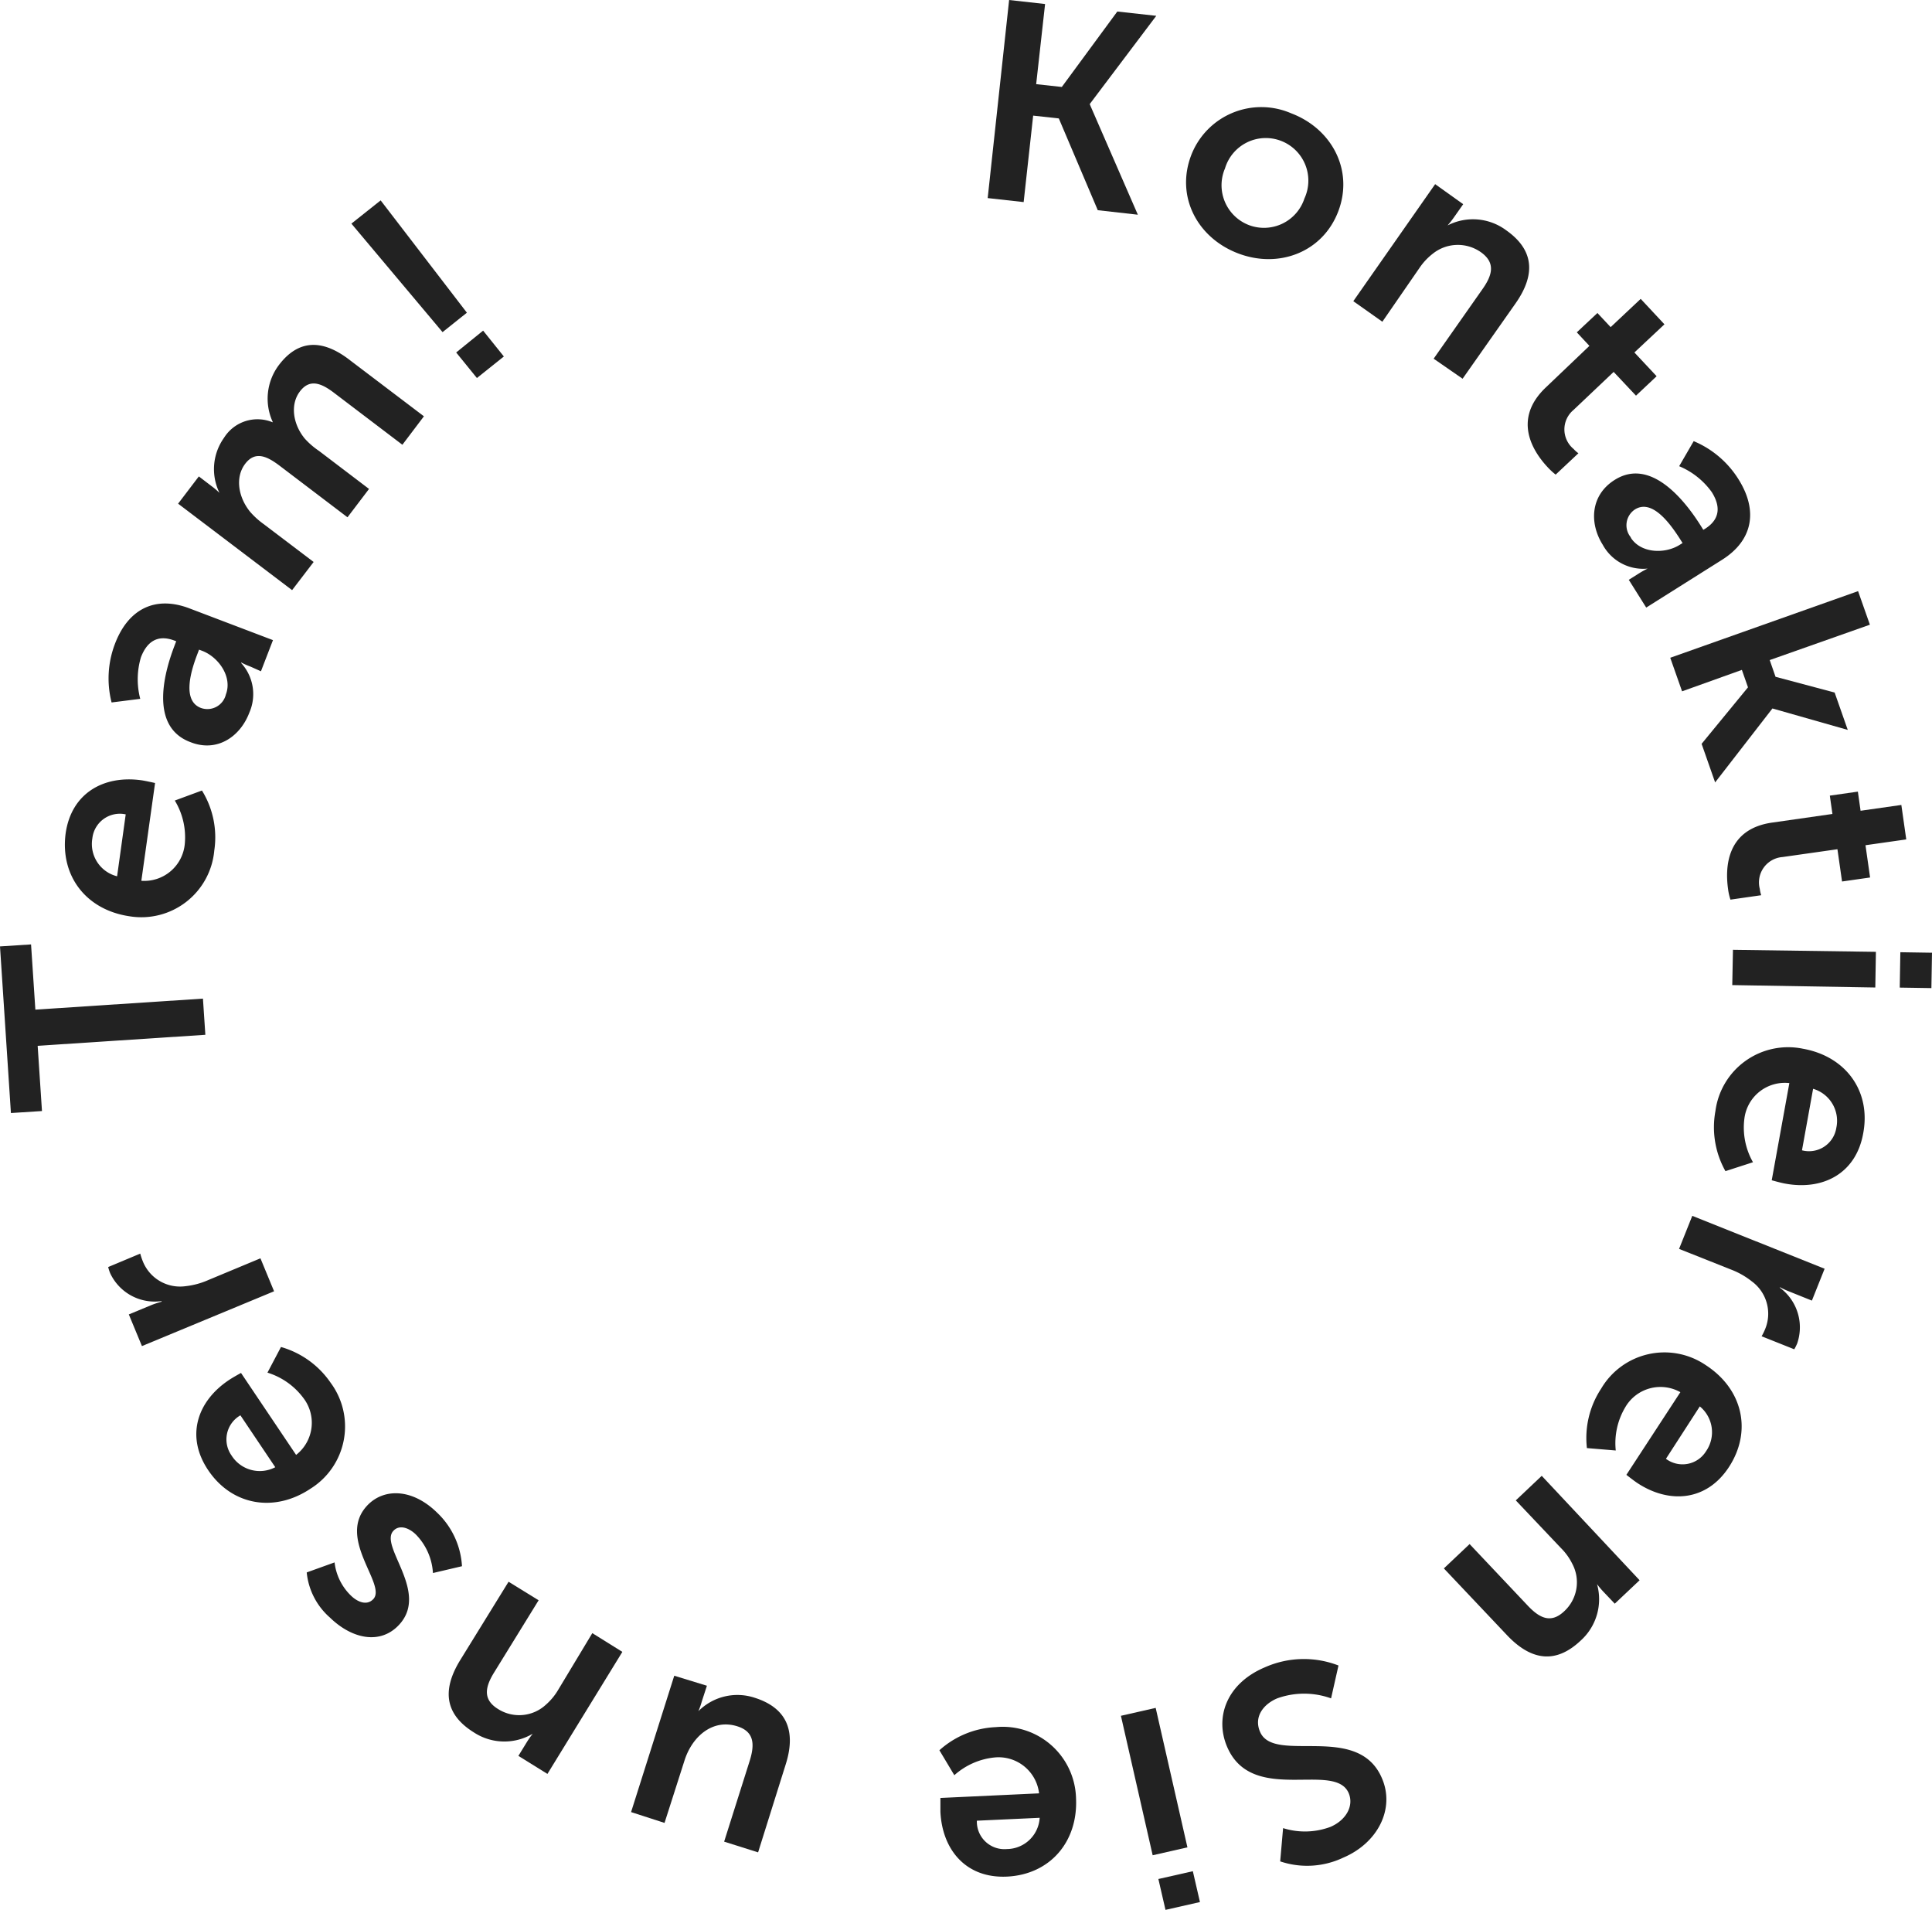 <svg id="Layer_1" data-name="Layer 1" xmlns="http://www.w3.org/2000/svg" viewBox="0 0 192.87 190.62"><defs><style>.cls-1{fill:#222;}</style></defs><path class="cls-1" d="M100.74,0l3.59.4-.89,8,2.56.28,5.54-7.53,3.89.43-6.63,8.79v.06l4.79,11-4-.45-3.89-9.16-2.56-.28-.95,8.63-3.59-.4Z"/><path class="cls-1" d="M128.9,11.31c4.08,1.55,6.25,5.7,4.7,9.78s-5.93,5.75-10,4.2-6.25-5.67-4.69-9.78A7.5,7.5,0,0,1,128.9,11.31Zm-4.21,11.16a4.25,4.25,0,0,0,5.53-2.66,4.25,4.25,0,1,0-7.93-3A4.26,4.26,0,0,0,124.69,22.47Z"/><path class="cls-1" d="M143.27,18.38l2.8,2-.95,1.35a8.86,8.86,0,0,1-.61.77l0,0a5.55,5.55,0,0,1,5.86.49c2.58,1.82,3.1,4.2.92,7.3l-5.28,7.51-2.89-2L148,28.85c1-1.42,1.31-2.64-.18-3.69a4,4,0,0,0-4.81.18,6.11,6.11,0,0,0-1.31,1.41L138,32.11l-2.9-2.05Z"/><path class="cls-1" d="M158.67,34.52l-1.26-1.35,2.06-1.93,1.32,1.41,3-2.82,2.37,2.54-3,2.81,2.22,2.37-2.06,1.94-2.23-2.37-4,3.79a2.53,2.53,0,0,0,0,3.9,3.06,3.06,0,0,0,.48.43l-2.27,2.13a6.59,6.59,0,0,1-.8-.74c-1.36-1.45-3.63-4.73-.14-8Z"/><path class="cls-1" d="M169.79,52.48l.25.4.17-.1c1.59-1,1.51-2.34.67-3.67a7.61,7.61,0,0,0-3.25-2.58l1.45-2.5a9.67,9.67,0,0,1,4.47,3.8c2,3.18,1.41,6.13-1.65,8.05l-7.56,4.76-1.74-2.77,1-.63a9.74,9.74,0,0,1,.88-.49l0,0A4.6,4.6,0,0,1,160,54.37c-1.36-2.16-1.23-4.95,1.19-6.47C165,45.49,168.55,50.51,169.79,52.48Zm-7,1.17c1,1.59,3.42,1.66,4.89.73l.29-.18-.33-.52c-1-1.54-2.75-3.89-4.43-2.83A1.89,1.89,0,0,0,162.82,53.65Z"/><path class="cls-1" d="M185.49,59l1.18,3.35-10,3.53.58,1.67,5.9,1.57,1.31,3.73-7.52-2.14,0,0-5.72,7.38-1.35-3.85,4.63-5.64-.61-1.74L167.92,69l-1.18-3.35Z"/><path class="cls-1" d="M182.93,81.24l-.26-1.83,2.8-.4.27,1.91,4.07-.58.49,3.44-4.07.58.46,3.22-2.8.4-.46-3.22-5.49.78a2.54,2.54,0,0,0-2.26,3.18,3.09,3.09,0,0,0,.14.63l-3.07.44a5.39,5.39,0,0,1-.24-1.07c-.28-2-.26-6,4.48-6.63Z"/><path class="cls-1" d="M187.27,95l-.06,3.56-14.28-.24L173,94.8Zm5.6.09-.06,3.53-3.16-.05.06-3.53Z"/><path class="cls-1" d="M186,113.13c-.73,4.05-4.08,5.7-7.8,5-.41-.07-1.33-.33-1.33-.33l1.76-9.7a4.07,4.07,0,0,0-4.49,3.55A7,7,0,0,0,175,116l-2.75.89a8.93,8.93,0,0,1-1-6,7.32,7.32,0,0,1,8.73-6.22C184.3,105.44,186.8,108.94,186,113.13Zm-6.11,1.68a2.76,2.76,0,0,0,3.43-2.25,3.33,3.33,0,0,0-2.32-3.89Z"/><path class="cls-1" d="M182.15,126.63l-1.27,3.18-2.29-.92a8.64,8.64,0,0,1-.91-.42l0,.05a4.92,4.92,0,0,1,1.73,5.57,5.33,5.33,0,0,1-.29.58l-3.26-1.3a5.54,5.54,0,0,0,.37-.76,4,4,0,0,0-1.35-4.72,7.69,7.69,0,0,0-2-1.15l-5.26-2.09,1.32-3.3Z"/><path class="cls-1" d="M172.6,146.42c-2.25,3.45-6,3.67-9.14,1.6-.35-.23-1.1-.82-1.1-.82l5.39-8.25a4.06,4.06,0,0,0-5.51,1.52,7,7,0,0,0-.94,4.3l-2.88-.24a8.94,8.94,0,0,1,1.42-5.93,7.33,7.33,0,0,1,10.46-2.34C174,138.67,174.92,142.86,172.6,146.42Zm-6.29-.82a2.76,2.76,0,0,0,4-.75,3.33,3.33,0,0,0-.62-4.48Z"/><path class="cls-1" d="M163.68,157.72l-2.48,2.34-1.14-1.2a8.61,8.61,0,0,1-.63-.75l0,0a5.55,5.55,0,0,1-1.64,5.64c-2.3,2.17-4.74,2.2-7.34-.54l-6.31-6.67,2.57-2.43,5.81,6.15c1.19,1.26,2.32,1.8,3.64.55a3.93,3.93,0,0,0,.79-4.75,5.89,5.89,0,0,0-1.13-1.56l-4.5-4.75,2.59-2.45Z"/><path class="cls-1" d="M132.88,169.51a7.94,7.94,0,0,0-5.38,0c-1.39.59-2.35,1.85-1.71,3.34,1.39,3.27,9.78-1,12.17,4.64,1.3,3-.37,6.43-3.87,7.92a8.42,8.42,0,0,1-6.29.37l.29-3.32a7.27,7.27,0,0,0,4.72-.12c1.55-.66,2.37-2.08,1.83-3.37-1.39-3.24-9.65,1.22-12.14-4.63-1.24-2.91-.07-6.3,3.75-7.92a9.58,9.58,0,0,1,7.37-.19Z"/><path class="cls-1" d="M118.54,184.38l-3.47.79-3.17-13.92,3.47-.79Zm1.25,5.46-3.44.78-.71-3.08,3.44-.78Z"/><path class="cls-1" d="M100.52,187.3c-4.11.19-6.46-2.7-6.64-6.47,0-.42,0-1.38,0-1.38l9.85-.46a4.07,4.07,0,0,0-4.46-3.58,7.07,7.07,0,0,0-4,1.77l-1.49-2.49a9,9,0,0,1,5.64-2.31,7.32,7.32,0,0,1,8,7.11C107.62,183.88,104.77,187.1,100.52,187.3Zm-3-5.58a2.75,2.75,0,0,0,3,2.83,3.31,3.31,0,0,0,3.27-3.12Z"/><path class="cls-1" d="M75.68,184.88l-3.39-1.07,2.55-8.06c.52-1.66.45-2.92-1.23-3.45-2.46-.78-4.5,1-5.27,3.39l-2,6.25L63,180.86l4.31-13.61,3.26,1-.5,1.54a7.74,7.74,0,0,1-.35,1l0,0a5.49,5.49,0,0,1,5.62-1.34c2.91.92,4.26,3,3.09,6.67Z"/><path class="cls-1" d="M54.65,177.05l-2.9-1.8.86-1.4a9.16,9.16,0,0,1,.57-.81l0,0a5.55,5.55,0,0,1-5.87-.13c-2.69-1.67-3.35-4-1.36-7.23l4.82-7.81,3,1.85-4.44,7.2c-.91,1.47-1.15,2.71.4,3.66a3.93,3.93,0,0,0,4.79-.46,6,6,0,0,0,1.22-1.49L59.13,163l3,1.87Z"/><path class="cls-1" d="M43.22,157a6,6,0,0,0-1.7-3.84c-.72-.7-1.66-1-2.24-.38-1.48,1.53,3.69,6.17.49,9.46-1.85,1.91-4.63,1.35-6.84-.8a6.87,6.87,0,0,1-2.31-4.5l2.78-1a5.49,5.49,0,0,0,1.65,3.33c.67.64,1.58,1,2.21.34,1.4-1.45-3.75-6.1-.55-9.4,1.66-1.7,4.47-1.63,6.9.74a8,8,0,0,1,2.51,5.37Z"/><path class="cls-1" d="M20.78,146.73c-2.3-3.42-1.05-6.92,2.09-9,.35-.24,1.19-.7,1.19-.7l5.5,8.18a4.06,4.06,0,0,0,.74-5.66A7.07,7.07,0,0,0,26.7,137l1.35-2.56A9,9,0,0,1,33,138,7.32,7.32,0,0,1,31,148.58C27.38,151,23.15,150.26,20.78,146.73ZM24,141.26a2.77,2.77,0,0,0-.89,4,3.33,3.33,0,0,0,4.37,1.18Z"/><path class="cls-1" d="M14.17,134.35l-1.31-3.16,2.27-.94c.5-.2,1-.33,1-.33l0-.06a4.91,4.91,0,0,1-5.13-2.78,4.23,4.23,0,0,1-.2-.62L14,125.12a6.56,6.56,0,0,0,.27.8,4,4,0,0,0,4.26,2.45,7.63,7.63,0,0,0,2.26-.61L26,125.59l1.36,3.29Z"/><path class="cls-1" d="M3.76,104.38l.43,6.51-3.1.2L0,94.46l3.1-.2.43,6.51,16.73-1.1.24,3.61Z"/><path class="cls-1" d="M6.55,83.2c.57-4.07,3.84-5.85,7.59-5.32.41.06,1.34.27,1.34.27l-1.37,9.76a4.06,4.06,0,0,0,4.34-3.71,7.06,7.06,0,0,0-1-4.3l2.71-1a8.88,8.88,0,0,1,1.23,6,7.31,7.31,0,0,1-8.47,6.55C8.59,90.81,6,87.42,6.55,83.2Zm6-1.92a2.76,2.76,0,0,0-3.33,2.39,3.32,3.32,0,0,0,2.47,3.79Z"/><path class="cls-1" d="M17.42,64.45l.17-.45-.19-.07c-1.75-.66-2.77.21-3.33,1.67A7.7,7.7,0,0,0,14,69.75l-2.86.36a9.66,9.66,0,0,1,.34-5.86c1.34-3.51,4.05-4.82,7.43-3.53l8.34,3.17L26.05,67,25,66.53a7.38,7.38,0,0,1-.92-.41l0,.06a4.6,4.6,0,0,1,.81,4.95c-.9,2.38-3.21,4-5.88,2.94C14.7,72.46,16.59,66.62,17.42,64.45Zm5.13,4.86c.67-1.76-.74-3.73-2.36-4.35l-.32-.12-.22.58c-.64,1.7-1.45,4.54.41,5.24A1.9,1.9,0,0,0,22.55,69.31Z"/><path class="cls-1" d="M17.78,50.27l2.07-2.72,1.31,1a7.58,7.58,0,0,1,.75.64l0,0a5.38,5.38,0,0,1,.45-5.49,3.94,3.94,0,0,1,4.86-1.55l0-.05a5.57,5.57,0,0,1,.61-5.65C29.68,34,32.05,33.68,35,36l7.32,5.55-2.15,2.84-6.78-5.15c-1.3-1-2.47-1.48-3.46-.16s-.67,3.29.5,4.7A7.58,7.58,0,0,0,31.84,45l5,3.8-2.15,2.83-6.78-5.15c-1.23-.93-2.43-1.52-3.44-.18s-.69,3.31.49,4.77a7.73,7.73,0,0,0,1.35,1.23l5,3.79L29.16,58.9Z"/><path class="cls-1" d="M35.08,22.32,38,20l8.61,11.21-2.43,1.94ZM45.54,35.18,48.23,33l2.07,2.58-2.69,2.15Z"/></svg>
